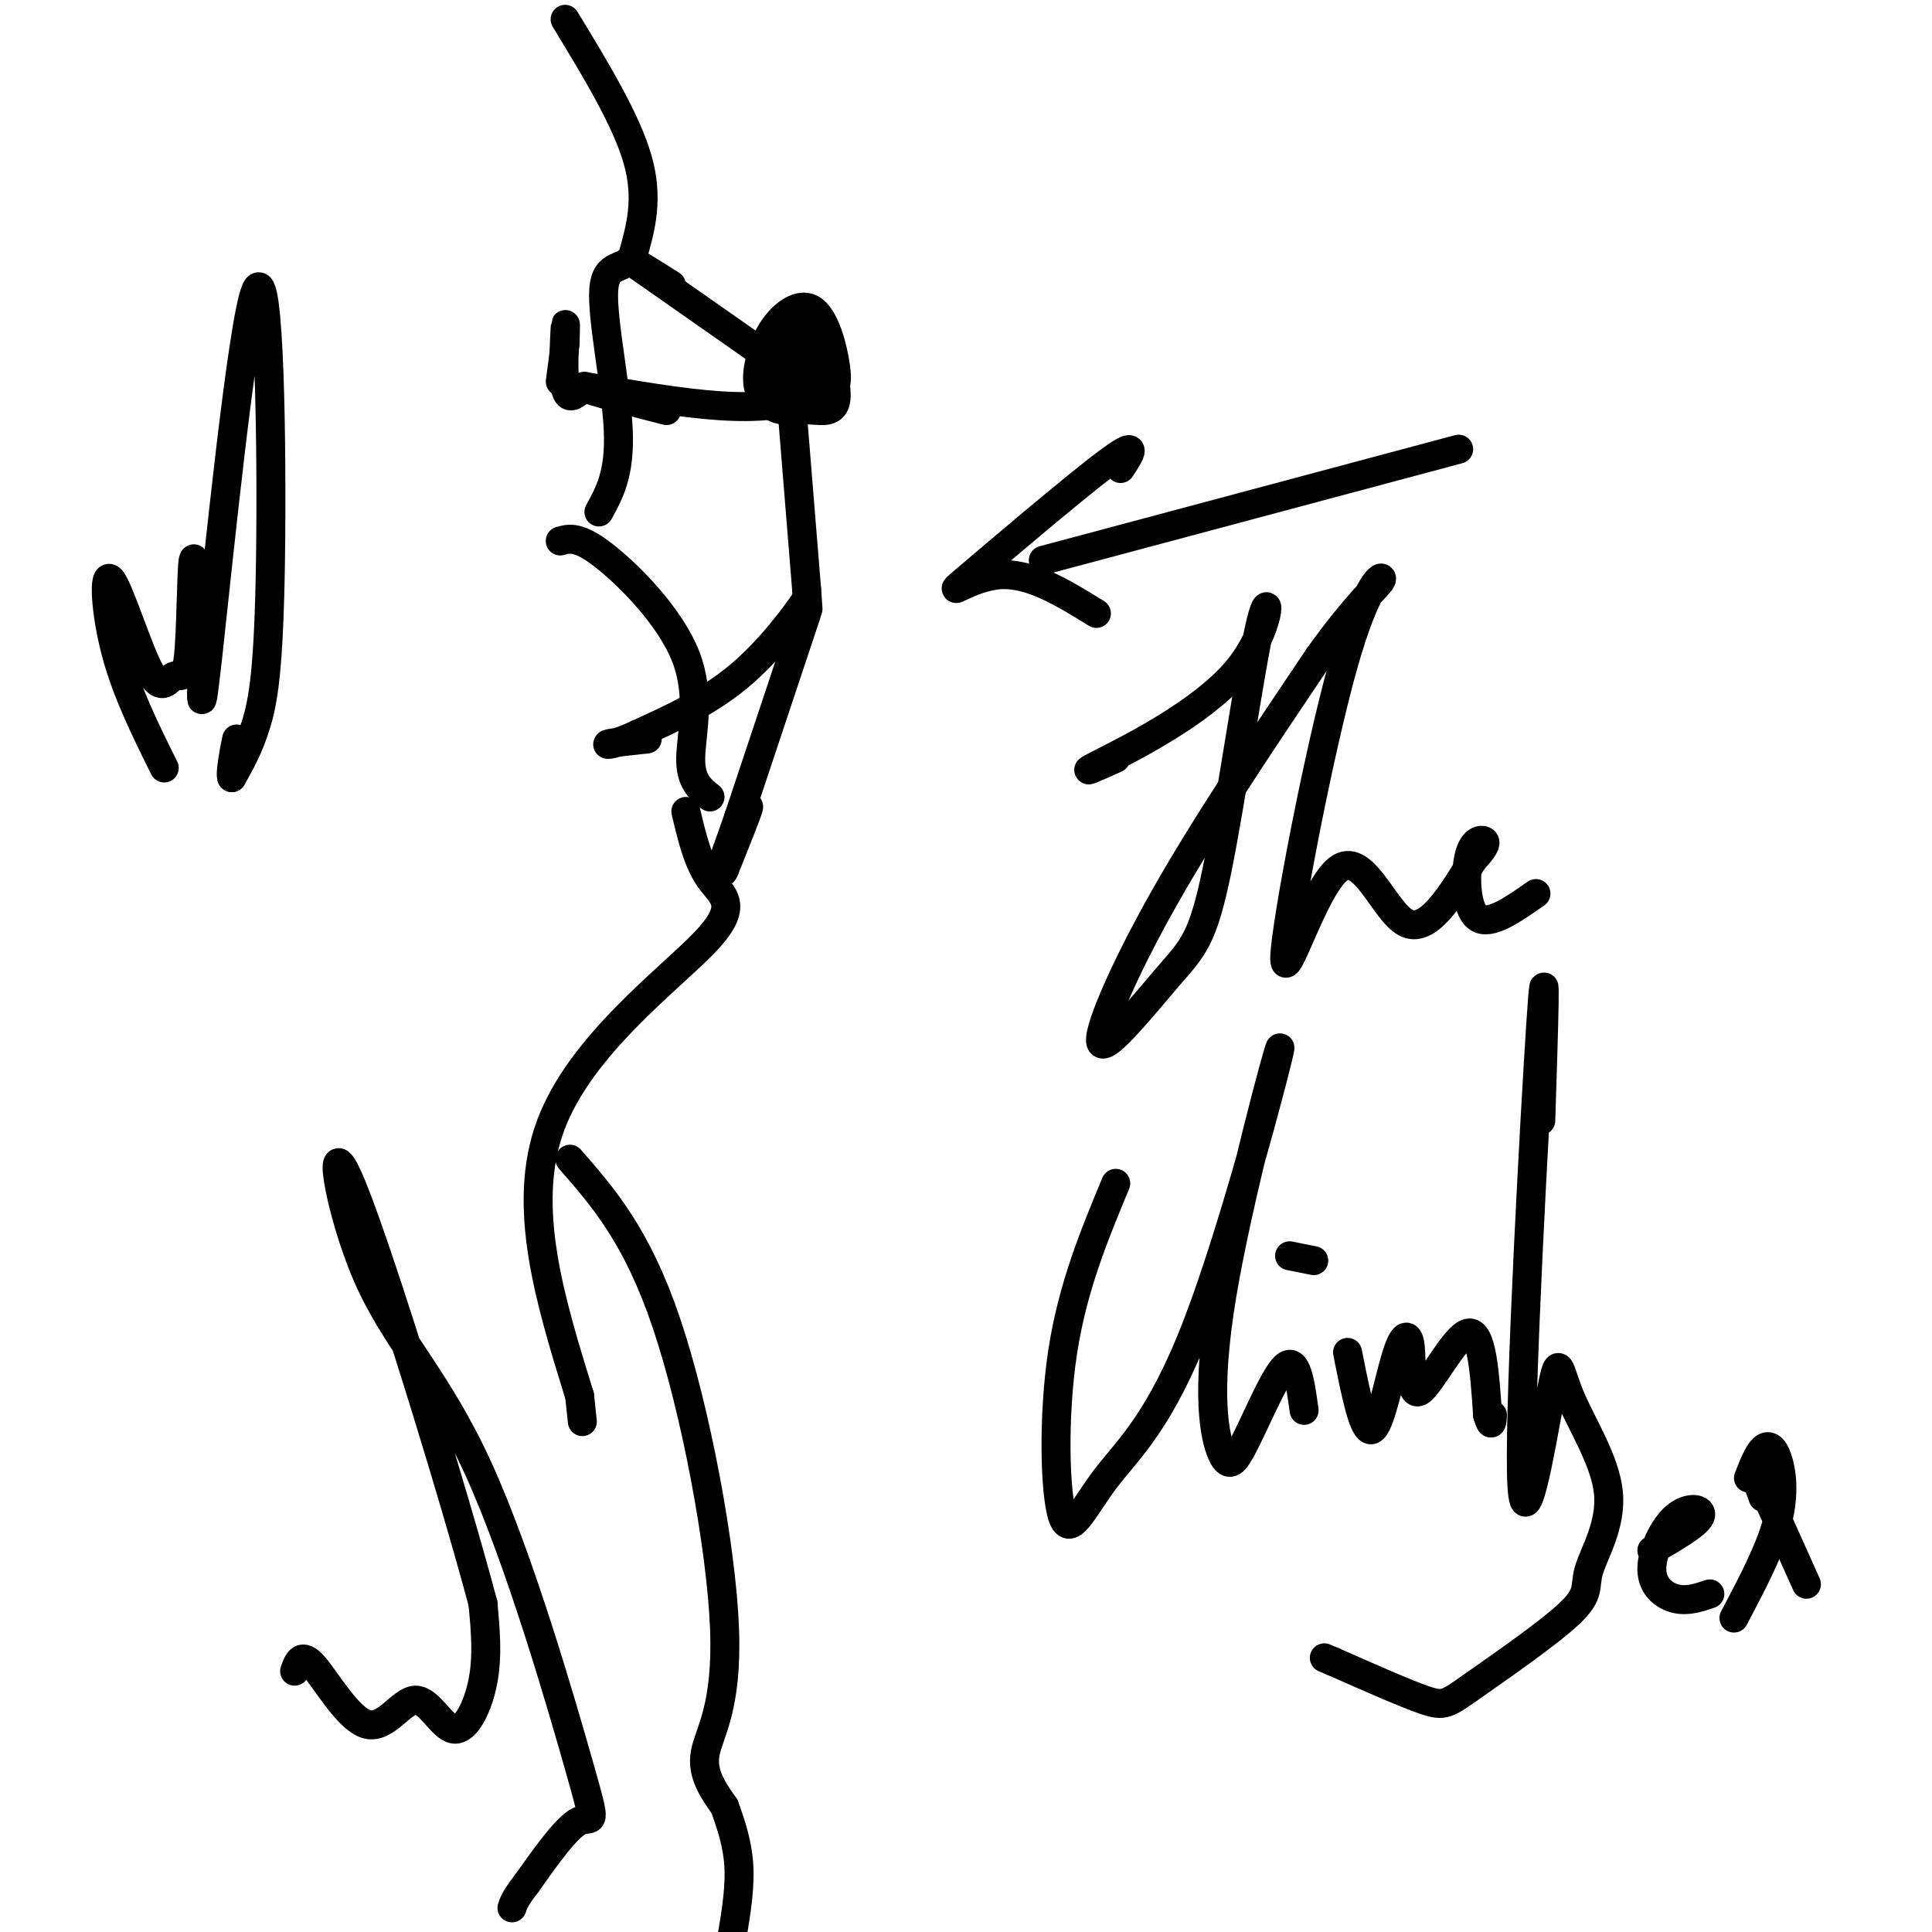 <svg viewBox='0 0 400 400' version='1.1' xmlns='http://www.w3.org/2000/svg' xmlns:xlink='http://www.w3.org/1999/xlink'><g fill='none' stroke='#000000' stroke-width='6' stroke-linecap='round' stroke-linejoin='round'><path d='M117,4c6.333,10.417 12.667,20.833 15,29c2.333,8.167 0.667,14.083 -1,20'/><path d='M131,53c-1.738,3.155 -5.583,1.042 -6,7c-0.417,5.958 2.595,19.988 3,29c0.405,9.012 -1.798,13.006 -4,17'/><path d='M116,112c1.887,-0.530 3.774,-1.060 9,3c5.226,4.060 13.792,12.708 17,21c3.208,8.292 1.060,16.226 1,21c-0.060,4.774 1.970,6.387 4,8'/><path d='M142,168c1.238,5.244 2.476,10.488 5,14c2.524,3.512 6.333,5.292 -1,13c-7.333,7.708 -25.810,21.345 -32,38c-6.190,16.655 -0.095,36.327 6,56'/><path d='M120,289c1.000,9.333 0.500,4.667 0,0'/><path d='M118,240c6.952,7.952 13.905,15.905 20,34c6.095,18.095 11.333,46.333 12,63c0.667,16.667 -3.238,21.762 -4,26c-0.762,4.238 1.619,7.619 4,11'/><path d='M150,374c1.378,3.844 2.822,7.956 3,13c0.178,5.044 -0.911,11.022 -2,17'/><path d='M163,71c-1.341,-0.849 -2.682,-1.697 -4,0c-1.318,1.697 -2.612,5.941 -2,9c0.612,3.059 3.131,4.933 6,5c2.869,0.067 6.089,-1.674 8,-3c1.911,-1.326 2.515,-2.236 2,-6c-0.515,-3.764 -2.148,-10.380 -5,-12c-2.852,-1.620 -6.922,1.756 -9,6c-2.078,4.244 -2.165,9.355 0,12c2.165,2.645 6.583,2.822 11,3'/><path d='M170,85c2.568,0.104 3.487,-1.137 3,-5c-0.487,-3.863 -2.381,-10.349 -5,-12c-2.619,-1.651 -5.964,1.534 -8,4c-2.036,2.466 -2.762,4.215 -1,7c1.762,2.785 6.012,6.608 9,5c2.988,-1.608 4.715,-8.646 4,-12c-0.715,-3.354 -3.872,-3.023 -6,-2c-2.128,1.023 -3.227,2.737 -3,5c0.227,2.263 1.779,5.075 3,5c1.221,-0.075 2.110,-3.038 3,-6'/><path d='M169,74c-0.828,-1.126 -4.397,-0.941 -5,1c-0.603,1.941 1.761,5.638 3,5c1.239,-0.638 1.354,-5.611 1,-6c-0.354,-0.389 -1.177,3.805 -2,8'/><path d='M166,82c-2.844,1.867 -8.956,2.533 -17,2c-8.044,-0.533 -18.022,-2.267 -28,-4'/><path d='M121,80c-1.833,0.167 7.583,2.583 17,5'/><path d='M162,76c0.000,0.000 -30.000,-21.000 -30,-21'/><path d='M132,55c-3.833,-2.833 1.583,0.583 7,4'/><path d='M120,81c-1.267,0.978 -2.533,1.956 -3,-1c-0.467,-2.956 -0.133,-9.844 0,-12c0.133,-2.156 0.067,0.422 0,3'/><path d='M117,71c-0.167,1.833 -0.583,4.917 -1,8'/><path d='M164,85c0.000,0.000 3.000,37.000 3,37'/><path d='M167,122c0.500,6.500 0.250,4.250 0,2'/><path d='M167,124c-2.178,3.333 -7.622,10.667 -14,16c-6.378,5.333 -13.689,8.667 -21,12'/><path d='M132,152c-4.956,2.356 -6.844,2.244 -6,2c0.844,-0.244 4.422,-0.622 8,-1'/><path d='M167,127c0.000,0.000 -14.000,42.000 -14,42'/><path d='M153,169c-2.917,8.488 -3.208,8.708 -2,6c1.208,-2.708 3.917,-8.345 4,-8c0.083,0.345 -2.458,6.673 -5,13'/><path d='M150,180c-0.833,1.833 -0.417,-0.083 0,-2'/><path d='M34,159c-3.905,-7.872 -7.810,-15.744 -10,-24c-2.190,-8.256 -2.665,-16.896 -1,-15c1.665,1.896 5.471,14.329 8,19c2.529,4.671 3.781,1.582 5,1c1.219,-0.582 2.405,1.343 3,-4c0.595,-5.343 0.599,-17.955 1,-20c0.401,-2.045 1.201,6.478 2,15'/><path d='M42,131c-0.014,8.838 -1.048,23.435 1,5c2.048,-18.435 7.178,-69.900 10,-76c2.822,-6.100 3.337,33.165 3,56c-0.337,22.835 -1.525,29.238 -3,34c-1.475,4.762 -3.238,7.881 -5,11'/><path d='M48,161c-0.511,-0.378 0.711,-6.822 1,-8c0.289,-1.178 -0.356,2.911 -1,7'/><path d='M61,346c0.696,-1.997 1.392,-3.993 4,-1c2.608,2.993 7.127,10.976 11,12c3.873,1.024 7.100,-4.911 10,-5c2.900,-0.089 5.473,5.668 8,6c2.527,0.332 5.008,-4.762 6,-10c0.992,-5.238 0.496,-10.619 0,-16'/><path d='M100,332c-6.012,-22.656 -21.043,-71.296 -27,-86c-5.957,-14.704 -2.839,4.530 3,18c5.839,13.470 14.400,21.178 23,40c8.600,18.822 17.238,48.760 21,62c3.762,13.240 2.646,9.783 0,11c-2.646,1.217 -6.823,7.109 -11,13'/><path d='M109,390c-2.333,3.000 -2.667,4.000 -3,5'/><path d='M302,93c0.000,0.000 -86.000,23.000 -86,23'/><path d='M232,97c2.101,-3.214 4.202,-6.429 -3,-1c-7.202,5.429 -23.708,19.500 -29,24c-5.292,4.500 0.631,-0.571 7,-1c6.369,-0.429 13.185,3.786 20,8'/><path d='M231,157c-4.227,1.893 -8.453,3.786 -3,1c5.453,-2.786 20.586,-10.251 28,-19c7.414,-8.749 7.108,-18.783 5,-10c-2.108,8.783 -6.018,36.384 -9,51c-2.982,14.616 -5.036,16.248 -10,22c-4.964,5.752 -12.836,15.626 -14,14c-1.164,-1.626 4.382,-14.750 13,-30c8.618,-15.250 20.309,-32.625 32,-50'/><path d='M273,136c8.150,-11.382 12.526,-14.837 13,-16c0.474,-1.163 -2.953,-0.035 -8,18c-5.047,18.035 -11.714,52.979 -12,60c-0.286,7.021 5.808,-13.879 11,-18c5.192,-4.121 9.484,8.537 14,11c4.516,2.463 9.258,-5.268 14,-13'/><path d='M305,178c2.794,-2.952 2.780,-3.833 2,-4c-0.780,-0.167 -2.325,0.378 -3,4c-0.675,3.622 -0.478,10.321 2,12c2.478,1.679 7.239,-1.660 12,-5'/><path d='M231,245c-4.487,10.811 -8.973,21.622 -11,35c-2.027,13.378 -1.594,29.324 0,34c1.594,4.676 4.348,-1.916 9,-8c4.652,-6.084 11.202,-11.658 19,-32c7.798,-20.342 16.843,-55.453 17,-57c0.157,-1.547 -8.573,30.468 -12,51c-3.427,20.532 -1.551,29.581 0,33c1.551,3.419 2.775,1.210 4,-1'/><path d='M257,300c2.444,-4.333 6.556,-14.667 9,-17c2.444,-2.333 3.222,3.333 4,9'/><path d='M272,261c0.000,0.000 -5.000,-1.000 -5,-1'/><path d='M279,280c1.641,8.294 3.283,16.589 5,16c1.717,-0.589 3.510,-10.061 5,-15c1.490,-4.939 2.678,-5.344 3,-2c0.322,3.344 -0.221,10.439 2,9c2.221,-1.439 7.206,-11.411 10,-12c2.794,-0.589 3.397,8.206 4,17'/><path d='M308,293c0.833,2.833 0.917,1.417 1,0'/><path d='M319,232c0.622,-19.436 1.245,-38.871 0,-20c-1.245,18.871 -4.357,76.049 -4,93c0.357,16.951 4.184,-6.325 6,-16c1.816,-9.675 1.623,-5.749 4,0c2.377,5.749 7.326,13.322 8,20c0.674,6.678 -2.927,12.461 -4,16c-1.073,3.539 0.383,4.835 -4,9c-4.383,4.165 -14.603,11.198 -20,15c-5.397,3.802 -5.971,4.372 -10,3c-4.029,-1.372 -11.515,-4.686 -19,-8'/><path d='M276,344c-3.167,-1.333 -1.583,-0.667 0,0'/><path d='M342,321c4.612,-2.675 9.225,-5.349 10,-7c0.775,-1.651 -2.287,-2.278 -5,0c-2.713,2.278 -5.077,7.459 -5,11c0.077,3.541 2.593,5.440 5,6c2.407,0.560 4.703,-0.220 7,-1'/><path d='M365,310c-1.250,-3.500 -2.500,-7.000 -1,-4c1.500,3.000 5.750,12.500 10,22'/><path d='M362,306c0.982,-2.494 1.964,-4.988 3,-6c1.036,-1.012 2.125,-0.542 3,2c0.875,2.542 1.536,7.155 0,13c-1.536,5.845 -5.268,12.923 -9,20'/></g>
</svg>
